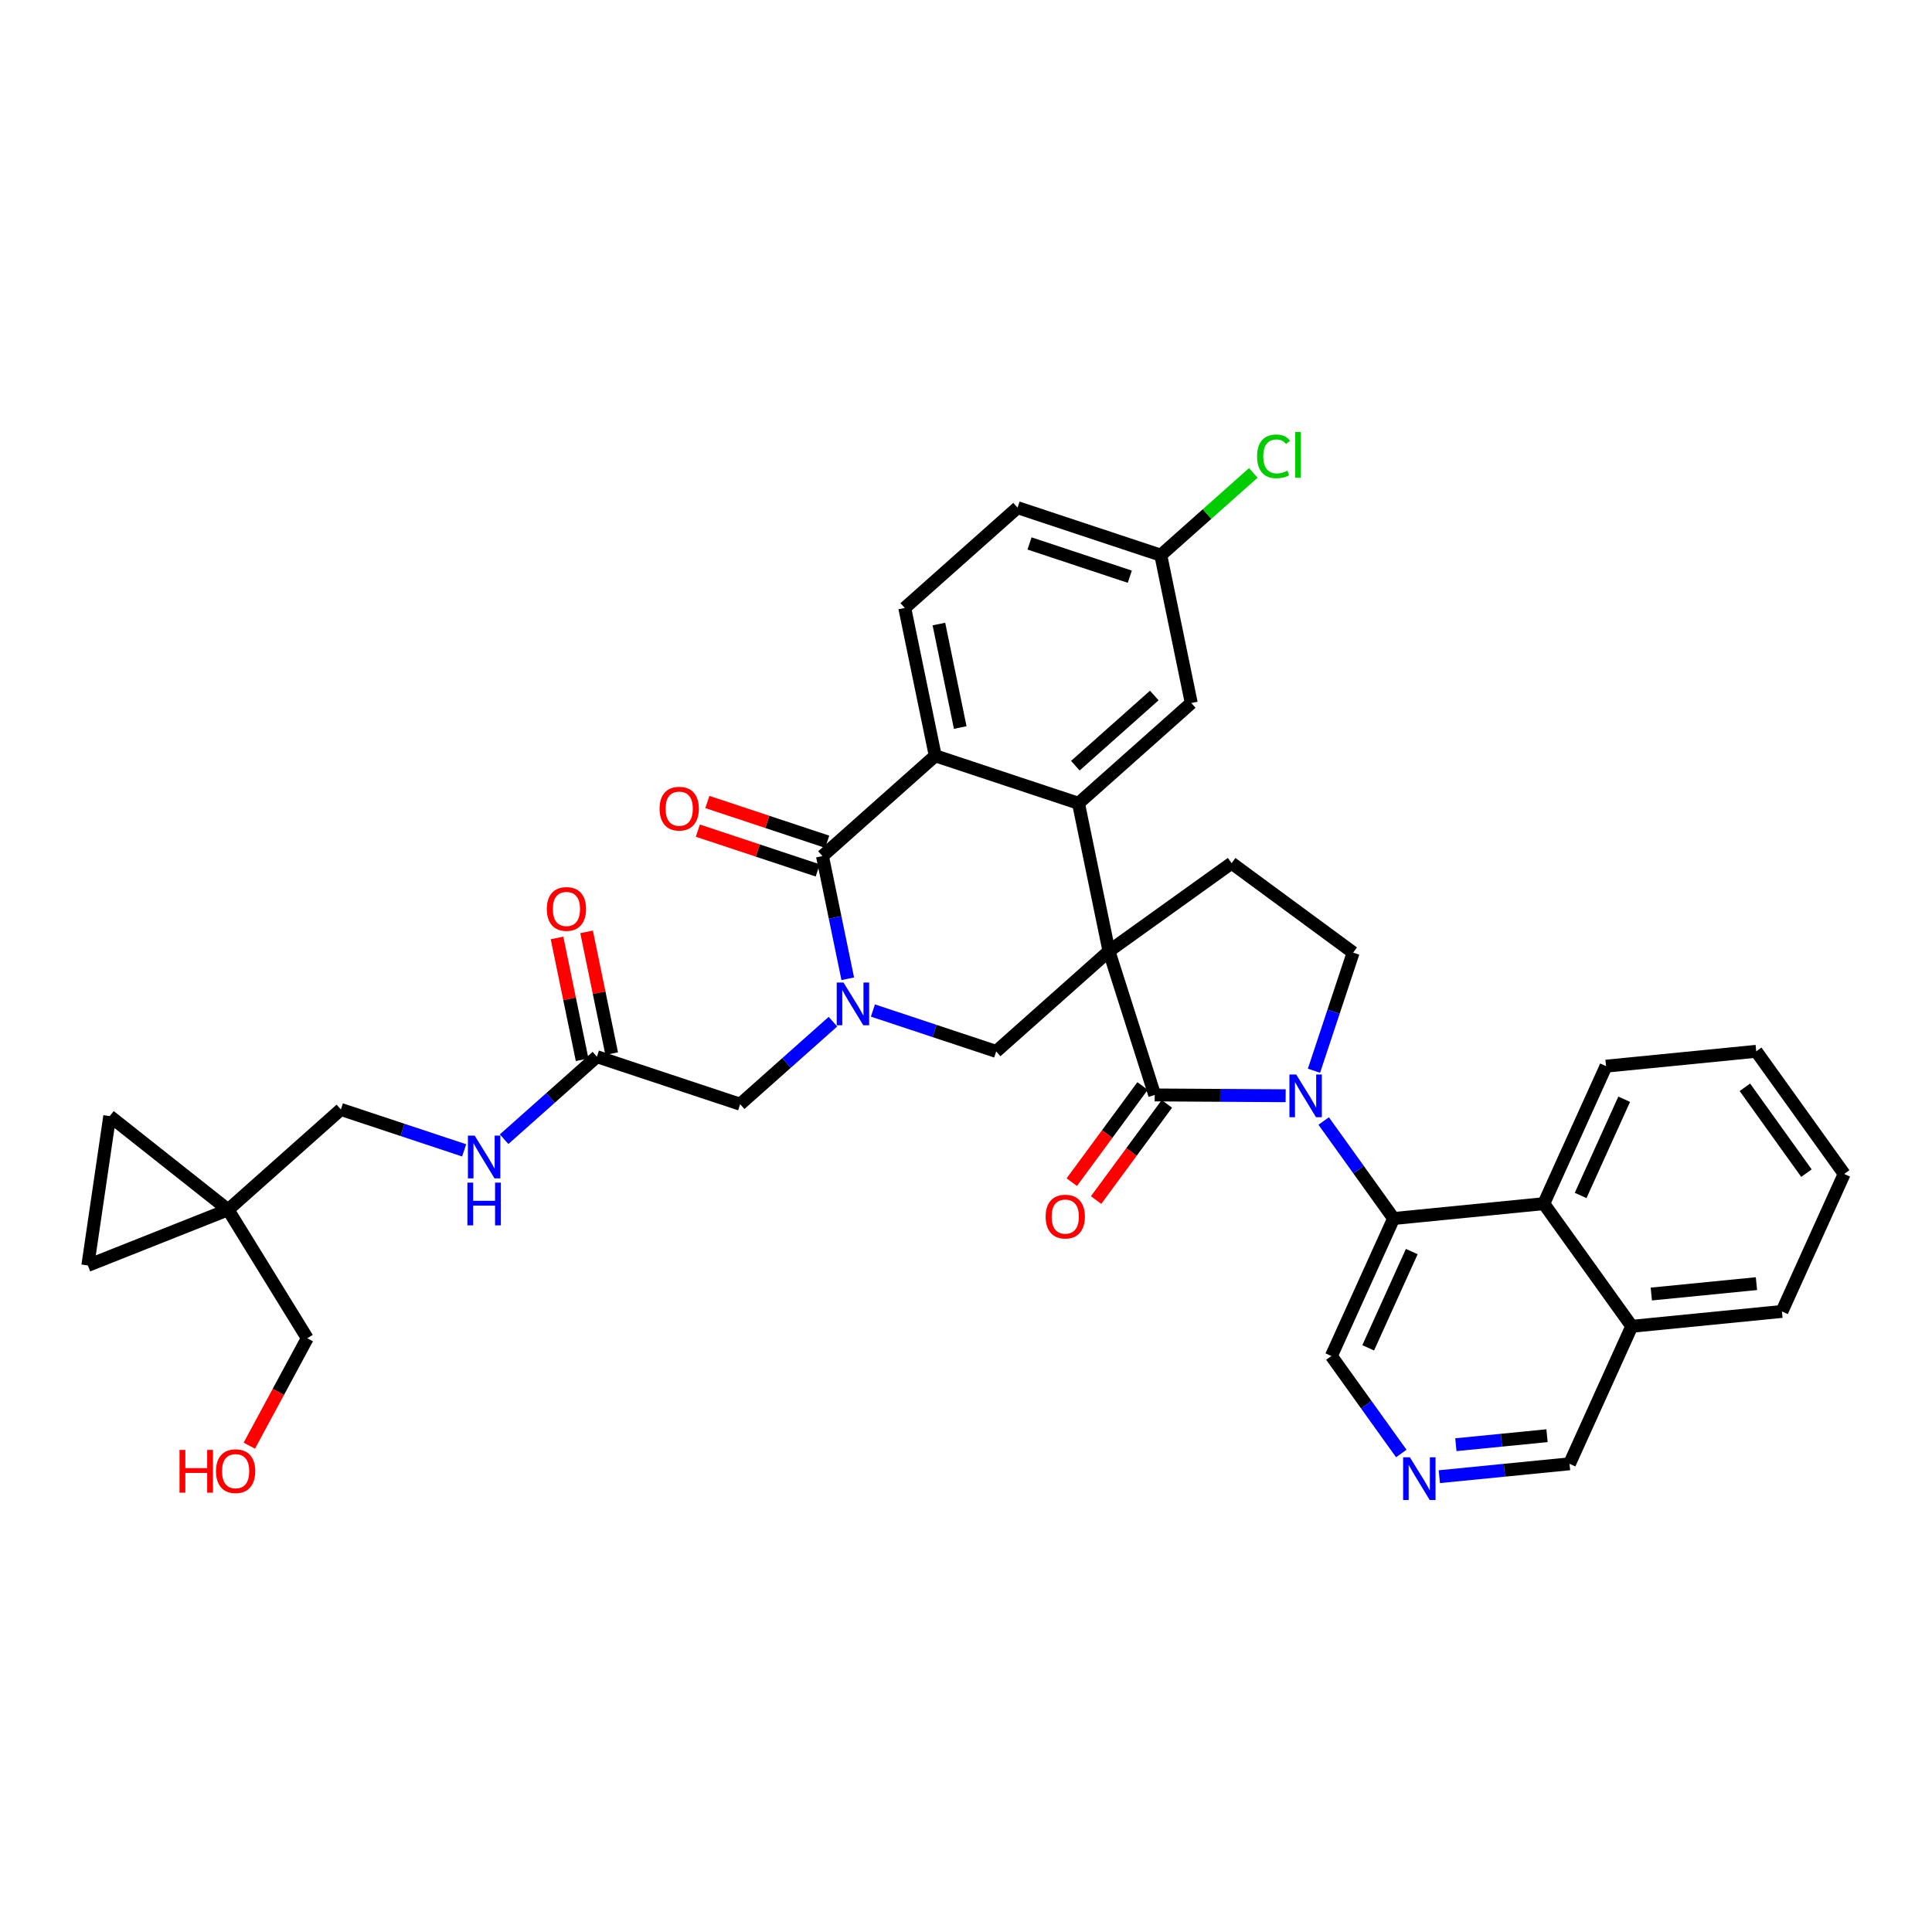 <?xml version='1.0' encoding='iso-8859-1'?>
<svg version='1.1' baseProfile='full'
              xmlns='http://www.w3.org/2000/svg'
                      xmlns:rdkit='http://www.rdkit.org/xml'
                      xmlns:xlink='http://www.w3.org/1999/xlink'
                  xml:space='preserve'
width='300px' height='300px' viewBox='0 0 300 300'>
<!-- END OF HEADER -->
<rect style='opacity:1.0;fill:#FFFFFF;stroke:none' width='300' height='300' x='0' y='0'> </rect>
<rect style='opacity:1.0;fill:#FFFFFF;stroke:none' width='300' height='300' x='0' y='0'> </rect>
<path class='bond-0 atom-0 atom-1' d='M 86.494,145.646 L 88.443,155.1' style='fill:none;fill-rule:evenodd;stroke:#FF0000;stroke-width:2.0px;stroke-linecap:butt;stroke-linejoin:miter;stroke-opacity:1' />
<path class='bond-0 atom-0 atom-1' d='M 88.443,155.1 L 90.392,164.554' style='fill:none;fill-rule:evenodd;stroke:#000000;stroke-width:2.0px;stroke-linecap:butt;stroke-linejoin:miter;stroke-opacity:1' />
<path class='bond-0 atom-0 atom-1' d='M 91.085,144.699 L 93.033,154.153' style='fill:none;fill-rule:evenodd;stroke:#FF0000;stroke-width:2.0px;stroke-linecap:butt;stroke-linejoin:miter;stroke-opacity:1' />
<path class='bond-0 atom-0 atom-1' d='M 93.033,154.153 L 94.982,163.607' style='fill:none;fill-rule:evenodd;stroke:#000000;stroke-width:2.0px;stroke-linecap:butt;stroke-linejoin:miter;stroke-opacity:1' />
<path class='bond-1 atom-1 atom-2' d='M 92.687,164.081 L 114.931,171.459' style='fill:none;fill-rule:evenodd;stroke:#000000;stroke-width:2.0px;stroke-linecap:butt;stroke-linejoin:miter;stroke-opacity:1' />
<path class='bond-29 atom-1 atom-30' d='M 92.687,164.081 L 85.483,170.488' style='fill:none;fill-rule:evenodd;stroke:#000000;stroke-width:2.0px;stroke-linecap:butt;stroke-linejoin:miter;stroke-opacity:1' />
<path class='bond-29 atom-1 atom-30' d='M 85.483,170.488 L 78.278,176.895' style='fill:none;fill-rule:evenodd;stroke:#0000FF;stroke-width:2.0px;stroke-linecap:butt;stroke-linejoin:miter;stroke-opacity:1' />
<path class='bond-2 atom-2 atom-3' d='M 114.931,171.459 L 122.135,165.052' style='fill:none;fill-rule:evenodd;stroke:#000000;stroke-width:2.0px;stroke-linecap:butt;stroke-linejoin:miter;stroke-opacity:1' />
<path class='bond-2 atom-2 atom-3' d='M 122.135,165.052 L 129.34,158.644' style='fill:none;fill-rule:evenodd;stroke:#0000FF;stroke-width:2.0px;stroke-linecap:butt;stroke-linejoin:miter;stroke-opacity:1' />
<path class='bond-3 atom-3 atom-4' d='M 135.546,156.914 L 145.116,160.089' style='fill:none;fill-rule:evenodd;stroke:#0000FF;stroke-width:2.0px;stroke-linecap:butt;stroke-linejoin:miter;stroke-opacity:1' />
<path class='bond-3 atom-3 atom-4' d='M 145.116,160.089 L 154.687,163.264' style='fill:none;fill-rule:evenodd;stroke:#000000;stroke-width:2.0px;stroke-linecap:butt;stroke-linejoin:miter;stroke-opacity:1' />
<path class='bond-36 atom-28 atom-3' d='M 127.711,132.932 L 129.675,142.456' style='fill:none;fill-rule:evenodd;stroke:#000000;stroke-width:2.0px;stroke-linecap:butt;stroke-linejoin:miter;stroke-opacity:1' />
<path class='bond-36 atom-28 atom-3' d='M 129.675,142.456 L 131.638,151.981' style='fill:none;fill-rule:evenodd;stroke:#0000FF;stroke-width:2.0px;stroke-linecap:butt;stroke-linejoin:miter;stroke-opacity:1' />
<path class='bond-4 atom-4 atom-5' d='M 154.687,163.264 L 172.199,147.689' style='fill:none;fill-rule:evenodd;stroke:#000000;stroke-width:2.0px;stroke-linecap:butt;stroke-linejoin:miter;stroke-opacity:1' />
<path class='bond-5 atom-5 atom-6' d='M 172.199,147.689 L 191.243,134.031' style='fill:none;fill-rule:evenodd;stroke:#000000;stroke-width:2.0px;stroke-linecap:butt;stroke-linejoin:miter;stroke-opacity:1' />
<path class='bond-20 atom-5 atom-21' d='M 172.199,147.689 L 167.467,124.736' style='fill:none;fill-rule:evenodd;stroke:#000000;stroke-width:2.0px;stroke-linecap:butt;stroke-linejoin:miter;stroke-opacity:1' />
<path class='bond-38 atom-19 atom-5' d='M 179.304,170.022 L 172.199,147.689' style='fill:none;fill-rule:evenodd;stroke:#000000;stroke-width:2.0px;stroke-linecap:butt;stroke-linejoin:miter;stroke-opacity:1' />
<path class='bond-6 atom-6 atom-7' d='M 191.243,134.031 L 210.118,147.922' style='fill:none;fill-rule:evenodd;stroke:#000000;stroke-width:2.0px;stroke-linecap:butt;stroke-linejoin:miter;stroke-opacity:1' />
<path class='bond-7 atom-7 atom-8' d='M 210.118,147.922 L 207.076,157.092' style='fill:none;fill-rule:evenodd;stroke:#000000;stroke-width:2.0px;stroke-linecap:butt;stroke-linejoin:miter;stroke-opacity:1' />
<path class='bond-7 atom-7 atom-8' d='M 207.076,157.092 L 204.034,166.261' style='fill:none;fill-rule:evenodd;stroke:#0000FF;stroke-width:2.0px;stroke-linecap:butt;stroke-linejoin:miter;stroke-opacity:1' />
<path class='bond-8 atom-8 atom-9' d='M 205.54,174.07 L 210.969,181.64' style='fill:none;fill-rule:evenodd;stroke:#0000FF;stroke-width:2.0px;stroke-linecap:butt;stroke-linejoin:miter;stroke-opacity:1' />
<path class='bond-8 atom-8 atom-9' d='M 210.969,181.64 L 216.398,189.21' style='fill:none;fill-rule:evenodd;stroke:#000000;stroke-width:2.0px;stroke-linecap:butt;stroke-linejoin:miter;stroke-opacity:1' />
<path class='bond-18 atom-8 atom-19' d='M 199.636,170.147 L 189.47,170.084' style='fill:none;fill-rule:evenodd;stroke:#0000FF;stroke-width:2.0px;stroke-linecap:butt;stroke-linejoin:miter;stroke-opacity:1' />
<path class='bond-18 atom-8 atom-19' d='M 189.47,170.084 L 179.304,170.022' style='fill:none;fill-rule:evenodd;stroke:#000000;stroke-width:2.0px;stroke-linecap:butt;stroke-linejoin:miter;stroke-opacity:1' />
<path class='bond-9 atom-9 atom-10' d='M 216.398,189.21 L 206.734,210.561' style='fill:none;fill-rule:evenodd;stroke:#000000;stroke-width:2.0px;stroke-linecap:butt;stroke-linejoin:miter;stroke-opacity:1' />
<path class='bond-9 atom-9 atom-10' d='M 219.218,194.345 L 212.454,209.291' style='fill:none;fill-rule:evenodd;stroke:#000000;stroke-width:2.0px;stroke-linecap:butt;stroke-linejoin:miter;stroke-opacity:1' />
<path class='bond-40 atom-18 atom-9' d='M 239.72,186.903 L 216.398,189.21' style='fill:none;fill-rule:evenodd;stroke:#000000;stroke-width:2.0px;stroke-linecap:butt;stroke-linejoin:miter;stroke-opacity:1' />
<path class='bond-10 atom-10 atom-11' d='M 206.734,210.561 L 212.164,218.13' style='fill:none;fill-rule:evenodd;stroke:#000000;stroke-width:2.0px;stroke-linecap:butt;stroke-linejoin:miter;stroke-opacity:1' />
<path class='bond-10 atom-10 atom-11' d='M 212.164,218.13 L 217.593,225.7' style='fill:none;fill-rule:evenodd;stroke:#0000FF;stroke-width:2.0px;stroke-linecap:butt;stroke-linejoin:miter;stroke-opacity:1' />
<path class='bond-11 atom-11 atom-12' d='M 223.496,229.298 L 233.605,228.298' style='fill:none;fill-rule:evenodd;stroke:#0000FF;stroke-width:2.0px;stroke-linecap:butt;stroke-linejoin:miter;stroke-opacity:1' />
<path class='bond-11 atom-11 atom-12' d='M 233.605,228.298 L 243.715,227.298' style='fill:none;fill-rule:evenodd;stroke:#000000;stroke-width:2.0px;stroke-linecap:butt;stroke-linejoin:miter;stroke-opacity:1' />
<path class='bond-11 atom-11 atom-12' d='M 226.067,224.333 L 233.144,223.634' style='fill:none;fill-rule:evenodd;stroke:#0000FF;stroke-width:2.0px;stroke-linecap:butt;stroke-linejoin:miter;stroke-opacity:1' />
<path class='bond-11 atom-11 atom-12' d='M 233.144,223.634 L 240.221,222.934' style='fill:none;fill-rule:evenodd;stroke:#000000;stroke-width:2.0px;stroke-linecap:butt;stroke-linejoin:miter;stroke-opacity:1' />
<path class='bond-12 atom-12 atom-13' d='M 243.715,227.298 L 253.378,205.947' style='fill:none;fill-rule:evenodd;stroke:#000000;stroke-width:2.0px;stroke-linecap:butt;stroke-linejoin:miter;stroke-opacity:1' />
<path class='bond-13 atom-13 atom-14' d='M 253.378,205.947 L 276.7,203.641' style='fill:none;fill-rule:evenodd;stroke:#000000;stroke-width:2.0px;stroke-linecap:butt;stroke-linejoin:miter;stroke-opacity:1' />
<path class='bond-13 atom-13 atom-14' d='M 256.415,200.937 L 272.741,199.322' style='fill:none;fill-rule:evenodd;stroke:#000000;stroke-width:2.0px;stroke-linecap:butt;stroke-linejoin:miter;stroke-opacity:1' />
<path class='bond-41 atom-18 atom-13' d='M 239.72,186.903 L 253.378,205.947' style='fill:none;fill-rule:evenodd;stroke:#000000;stroke-width:2.0px;stroke-linecap:butt;stroke-linejoin:miter;stroke-opacity:1' />
<path class='bond-14 atom-14 atom-15' d='M 276.7,203.641 L 286.364,182.29' style='fill:none;fill-rule:evenodd;stroke:#000000;stroke-width:2.0px;stroke-linecap:butt;stroke-linejoin:miter;stroke-opacity:1' />
<path class='bond-15 atom-15 atom-16' d='M 286.364,182.29 L 272.705,163.246' style='fill:none;fill-rule:evenodd;stroke:#000000;stroke-width:2.0px;stroke-linecap:butt;stroke-linejoin:miter;stroke-opacity:1' />
<path class='bond-15 atom-15 atom-16' d='M 280.506,182.165 L 270.945,168.834' style='fill:none;fill-rule:evenodd;stroke:#000000;stroke-width:2.0px;stroke-linecap:butt;stroke-linejoin:miter;stroke-opacity:1' />
<path class='bond-16 atom-16 atom-17' d='M 272.705,163.246 L 249.383,165.553' style='fill:none;fill-rule:evenodd;stroke:#000000;stroke-width:2.0px;stroke-linecap:butt;stroke-linejoin:miter;stroke-opacity:1' />
<path class='bond-17 atom-17 atom-18' d='M 249.383,165.553 L 239.72,186.903' style='fill:none;fill-rule:evenodd;stroke:#000000;stroke-width:2.0px;stroke-linecap:butt;stroke-linejoin:miter;stroke-opacity:1' />
<path class='bond-17 atom-17 atom-18' d='M 252.204,170.688 L 245.439,185.633' style='fill:none;fill-rule:evenodd;stroke:#000000;stroke-width:2.0px;stroke-linecap:butt;stroke-linejoin:miter;stroke-opacity:1' />
<path class='bond-19 atom-19 atom-20' d='M 177.416,168.633 L 171.921,176.099' style='fill:none;fill-rule:evenodd;stroke:#000000;stroke-width:2.0px;stroke-linecap:butt;stroke-linejoin:miter;stroke-opacity:1' />
<path class='bond-19 atom-19 atom-20' d='M 171.921,176.099 L 166.426,183.566' style='fill:none;fill-rule:evenodd;stroke:#FF0000;stroke-width:2.0px;stroke-linecap:butt;stroke-linejoin:miter;stroke-opacity:1' />
<path class='bond-19 atom-19 atom-20' d='M 181.191,171.411 L 175.696,178.878' style='fill:none;fill-rule:evenodd;stroke:#000000;stroke-width:2.0px;stroke-linecap:butt;stroke-linejoin:miter;stroke-opacity:1' />
<path class='bond-19 atom-19 atom-20' d='M 175.696,178.878 L 170.201,186.344' style='fill:none;fill-rule:evenodd;stroke:#FF0000;stroke-width:2.0px;stroke-linecap:butt;stroke-linejoin:miter;stroke-opacity:1' />
<path class='bond-21 atom-21 atom-22' d='M 167.467,124.736 L 184.979,109.162' style='fill:none;fill-rule:evenodd;stroke:#000000;stroke-width:2.0px;stroke-linecap:butt;stroke-linejoin:miter;stroke-opacity:1' />
<path class='bond-21 atom-21 atom-22' d='M 166.979,118.898 L 179.237,107.996' style='fill:none;fill-rule:evenodd;stroke:#000000;stroke-width:2.0px;stroke-linecap:butt;stroke-linejoin:miter;stroke-opacity:1' />
<path class='bond-39 atom-27 atom-21' d='M 145.223,117.357 L 167.467,124.736' style='fill:none;fill-rule:evenodd;stroke:#000000;stroke-width:2.0px;stroke-linecap:butt;stroke-linejoin:miter;stroke-opacity:1' />
<path class='bond-22 atom-22 atom-23' d='M 184.979,109.162 L 180.247,86.209' style='fill:none;fill-rule:evenodd;stroke:#000000;stroke-width:2.0px;stroke-linecap:butt;stroke-linejoin:miter;stroke-opacity:1' />
<path class='bond-23 atom-23 atom-24' d='M 180.247,86.209 L 187.431,79.82' style='fill:none;fill-rule:evenodd;stroke:#000000;stroke-width:2.0px;stroke-linecap:butt;stroke-linejoin:miter;stroke-opacity:1' />
<path class='bond-23 atom-23 atom-24' d='M 187.431,79.82 L 194.614,73.431' style='fill:none;fill-rule:evenodd;stroke:#00CC00;stroke-width:2.0px;stroke-linecap:butt;stroke-linejoin:miter;stroke-opacity:1' />
<path class='bond-24 atom-23 atom-25' d='M 180.247,86.209 L 158.004,78.83' style='fill:none;fill-rule:evenodd;stroke:#000000;stroke-width:2.0px;stroke-linecap:butt;stroke-linejoin:miter;stroke-opacity:1' />
<path class='bond-24 atom-23 atom-25' d='M 175.435,89.551 L 159.864,84.386' style='fill:none;fill-rule:evenodd;stroke:#000000;stroke-width:2.0px;stroke-linecap:butt;stroke-linejoin:miter;stroke-opacity:1' />
<path class='bond-25 atom-25 atom-26' d='M 158.004,78.83 L 140.491,94.404' style='fill:none;fill-rule:evenodd;stroke:#000000;stroke-width:2.0px;stroke-linecap:butt;stroke-linejoin:miter;stroke-opacity:1' />
<path class='bond-26 atom-26 atom-27' d='M 140.491,94.404 L 145.223,117.357' style='fill:none;fill-rule:evenodd;stroke:#000000;stroke-width:2.0px;stroke-linecap:butt;stroke-linejoin:miter;stroke-opacity:1' />
<path class='bond-26 atom-26 atom-27' d='M 145.792,96.901 L 149.104,112.968' style='fill:none;fill-rule:evenodd;stroke:#000000;stroke-width:2.0px;stroke-linecap:butt;stroke-linejoin:miter;stroke-opacity:1' />
<path class='bond-27 atom-27 atom-28' d='M 145.223,117.357 L 127.711,132.932' style='fill:none;fill-rule:evenodd;stroke:#000000;stroke-width:2.0px;stroke-linecap:butt;stroke-linejoin:miter;stroke-opacity:1' />
<path class='bond-28 atom-28 atom-29' d='M 128.449,130.707 L 119.143,127.621' style='fill:none;fill-rule:evenodd;stroke:#000000;stroke-width:2.0px;stroke-linecap:butt;stroke-linejoin:miter;stroke-opacity:1' />
<path class='bond-28 atom-28 atom-29' d='M 119.143,127.621 L 109.838,124.534' style='fill:none;fill-rule:evenodd;stroke:#FF0000;stroke-width:2.0px;stroke-linecap:butt;stroke-linejoin:miter;stroke-opacity:1' />
<path class='bond-28 atom-28 atom-29' d='M 126.973,135.156 L 117.668,132.069' style='fill:none;fill-rule:evenodd;stroke:#000000;stroke-width:2.0px;stroke-linecap:butt;stroke-linejoin:miter;stroke-opacity:1' />
<path class='bond-28 atom-28 atom-29' d='M 117.668,132.069 L 108.362,128.982' style='fill:none;fill-rule:evenodd;stroke:#FF0000;stroke-width:2.0px;stroke-linecap:butt;stroke-linejoin:miter;stroke-opacity:1' />
<path class='bond-30 atom-30 atom-31' d='M 72.072,178.626 L 62.502,175.451' style='fill:none;fill-rule:evenodd;stroke:#0000FF;stroke-width:2.0px;stroke-linecap:butt;stroke-linejoin:miter;stroke-opacity:1' />
<path class='bond-30 atom-30 atom-31' d='M 62.502,175.451 L 52.931,172.276' style='fill:none;fill-rule:evenodd;stroke:#000000;stroke-width:2.0px;stroke-linecap:butt;stroke-linejoin:miter;stroke-opacity:1' />
<path class='bond-31 atom-31 atom-32' d='M 52.931,172.276 L 35.419,187.851' style='fill:none;fill-rule:evenodd;stroke:#000000;stroke-width:2.0px;stroke-linecap:butt;stroke-linejoin:miter;stroke-opacity:1' />
<path class='bond-32 atom-32 atom-33' d='M 35.419,187.851 L 47.716,207.801' style='fill:none;fill-rule:evenodd;stroke:#000000;stroke-width:2.0px;stroke-linecap:butt;stroke-linejoin:miter;stroke-opacity:1' />
<path class='bond-34 atom-32 atom-35' d='M 35.419,187.851 L 13.636,196.496' style='fill:none;fill-rule:evenodd;stroke:#000000;stroke-width:2.0px;stroke-linecap:butt;stroke-linejoin:miter;stroke-opacity:1' />
<path class='bond-37 atom-36 atom-32' d='M 17.04,173.309 L 35.419,187.851' style='fill:none;fill-rule:evenodd;stroke:#000000;stroke-width:2.0px;stroke-linecap:butt;stroke-linejoin:miter;stroke-opacity:1' />
<path class='bond-33 atom-33 atom-34' d='M 47.716,207.801 L 43.215,216.142' style='fill:none;fill-rule:evenodd;stroke:#000000;stroke-width:2.0px;stroke-linecap:butt;stroke-linejoin:miter;stroke-opacity:1' />
<path class='bond-33 atom-33 atom-34' d='M 43.215,216.142 L 38.714,224.484' style='fill:none;fill-rule:evenodd;stroke:#FF0000;stroke-width:2.0px;stroke-linecap:butt;stroke-linejoin:miter;stroke-opacity:1' />
<path class='bond-35 atom-35 atom-36' d='M 13.636,196.496 L 17.04,173.309' style='fill:none;fill-rule:evenodd;stroke:#000000;stroke-width:2.0px;stroke-linecap:butt;stroke-linejoin:miter;stroke-opacity:1' />
<path  class='atom-0' d='M 84.909 141.146
Q 84.909 139.553, 85.696 138.662
Q 86.484 137.771, 87.955 137.771
Q 89.427 137.771, 90.215 138.662
Q 91.002 139.553, 91.002 141.146
Q 91.002 142.759, 90.205 143.677
Q 89.408 144.587, 87.955 144.587
Q 86.493 144.587, 85.696 143.677
Q 84.909 142.768, 84.909 141.146
M 87.955 143.837
Q 88.968 143.837, 89.511 143.162
Q 90.064 142.477, 90.064 141.146
Q 90.064 139.843, 89.511 139.187
Q 88.968 138.521, 87.955 138.521
Q 86.943 138.521, 86.39 139.178
Q 85.846 139.834, 85.846 141.146
Q 85.846 142.487, 86.39 143.162
Q 86.943 143.837, 87.955 143.837
' fill='#FF0000'/>
<path  class='atom-3' d='M 130.976 152.566
L 133.151 156.082
Q 133.366 156.429, 133.713 157.057
Q 134.06 157.685, 134.079 157.722
L 134.079 152.566
L 134.96 152.566
L 134.96 159.203
L 134.051 159.203
L 131.716 155.36
Q 131.445 154.91, 131.154 154.394
Q 130.873 153.879, 130.788 153.719
L 130.788 159.203
L 129.926 159.203
L 129.926 152.566
L 130.976 152.566
' fill='#0000FF'/>
<path  class='atom-8' d='M 201.272 166.847
L 203.447 170.363
Q 203.663 170.71, 204.009 171.338
Q 204.356 171.966, 204.375 172.003
L 204.375 166.847
L 205.256 166.847
L 205.256 173.484
L 204.347 173.484
L 202.013 169.641
Q 201.741 169.191, 201.45 168.675
Q 201.169 168.16, 201.085 168
L 201.085 173.484
L 200.222 173.484
L 200.222 166.847
L 201.272 166.847
' fill='#0000FF'/>
<path  class='atom-11' d='M 218.926 226.286
L 221.101 229.802
Q 221.316 230.148, 221.663 230.777
Q 222.01 231.405, 222.029 231.442
L 222.029 226.286
L 222.91 226.286
L 222.91 232.923
L 222.001 232.923
L 219.666 229.08
Q 219.395 228.63, 219.104 228.114
Q 218.823 227.599, 218.738 227.439
L 218.738 232.923
L 217.876 232.923
L 217.876 226.286
L 218.926 226.286
' fill='#0000FF'/>
<path  class='atom-20' d='M 162.366 188.916
Q 162.366 187.322, 163.153 186.432
Q 163.941 185.541, 165.413 185.541
Q 166.884 185.541, 167.672 186.432
Q 168.459 187.322, 168.459 188.916
Q 168.459 190.528, 167.662 191.447
Q 166.866 192.356, 165.413 192.356
Q 163.95 192.356, 163.153 191.447
Q 162.366 190.537, 162.366 188.916
M 165.413 191.606
Q 166.425 191.606, 166.969 190.931
Q 167.522 190.247, 167.522 188.916
Q 167.522 187.613, 166.969 186.956
Q 166.425 186.291, 165.413 186.291
Q 164.4 186.291, 163.847 186.947
Q 163.303 187.603, 163.303 188.916
Q 163.303 190.256, 163.847 190.931
Q 164.4 191.606, 165.413 191.606
' fill='#FF0000'/>
<path  class='atom-24' d='M 195.2 70.864
Q 195.2 69.214, 195.969 68.352
Q 196.747 67.48, 198.219 67.48
Q 199.587 67.48, 200.319 68.445
L 199.7 68.952
Q 199.166 68.249, 198.219 68.249
Q 197.216 68.249, 196.681 68.924
Q 196.156 69.589, 196.156 70.864
Q 196.156 72.176, 196.7 72.851
Q 197.253 73.526, 198.322 73.526
Q 199.053 73.526, 199.906 73.086
L 200.169 73.789
Q 199.822 74.014, 199.297 74.145
Q 198.772 74.276, 198.191 74.276
Q 196.747 74.276, 195.969 73.395
Q 195.2 72.514, 195.2 70.864
' fill='#00CC00'/>
<path  class='atom-24' d='M 201.125 67.077
L 201.987 67.077
L 201.987 74.192
L 201.125 74.192
L 201.125 67.077
' fill='#00CC00'/>
<path  class='atom-29' d='M 102.421 125.572
Q 102.421 123.978, 103.208 123.088
Q 103.996 122.197, 105.467 122.197
Q 106.939 122.197, 107.727 123.088
Q 108.514 123.978, 108.514 125.572
Q 108.514 127.184, 107.717 128.103
Q 106.92 129.012, 105.467 129.012
Q 104.005 129.012, 103.208 128.103
Q 102.421 127.194, 102.421 125.572
M 105.467 128.262
Q 106.48 128.262, 107.023 127.587
Q 107.577 126.903, 107.577 125.572
Q 107.577 124.269, 107.023 123.613
Q 106.48 122.947, 105.467 122.947
Q 104.455 122.947, 103.902 123.603
Q 103.358 124.259, 103.358 125.572
Q 103.358 126.912, 103.902 127.587
Q 104.455 128.262, 105.467 128.262
' fill='#FF0000'/>
<path  class='atom-30' d='M 73.708 176.336
L 75.883 179.852
Q 76.098 180.199, 76.445 180.827
Q 76.792 181.455, 76.811 181.492
L 76.811 176.336
L 77.692 176.336
L 77.692 182.973
L 76.783 182.973
L 74.448 179.13
Q 74.177 178.68, 73.886 178.164
Q 73.605 177.649, 73.52 177.489
L 73.52 182.973
L 72.658 182.973
L 72.658 176.336
L 73.708 176.336
' fill='#0000FF'/>
<path  class='atom-30' d='M 72.578 183.637
L 73.478 183.637
L 73.478 186.459
L 76.872 186.459
L 76.872 183.637
L 77.772 183.637
L 77.772 190.274
L 76.872 190.274
L 76.872 187.209
L 73.478 187.209
L 73.478 190.274
L 72.578 190.274
L 72.578 183.637
' fill='#0000FF'/>
<path  class='atom-34' d='M 27.878 225.145
L 28.778 225.145
L 28.778 227.966
L 32.171 227.966
L 32.171 225.145
L 33.071 225.145
L 33.071 231.782
L 32.171 231.782
L 32.171 228.716
L 28.778 228.716
L 28.778 231.782
L 27.878 231.782
L 27.878 225.145
' fill='#FF0000'/>
<path  class='atom-34' d='M 33.54 228.444
Q 33.54 226.851, 34.328 225.96
Q 35.115 225.07, 36.587 225.07
Q 38.058 225.07, 38.846 225.96
Q 39.633 226.851, 39.633 228.444
Q 39.633 230.057, 38.837 230.975
Q 38.04 231.885, 36.587 231.885
Q 35.124 231.885, 34.328 230.975
Q 33.54 230.066, 33.54 228.444
M 36.587 231.135
Q 37.599 231.135, 38.143 230.46
Q 38.696 229.776, 38.696 228.444
Q 38.696 227.141, 38.143 226.485
Q 37.599 225.82, 36.587 225.82
Q 35.574 225.82, 35.021 226.476
Q 34.477 227.132, 34.477 228.444
Q 34.477 229.785, 35.021 230.46
Q 35.574 231.135, 36.587 231.135
' fill='#FF0000'/>
</svg>
